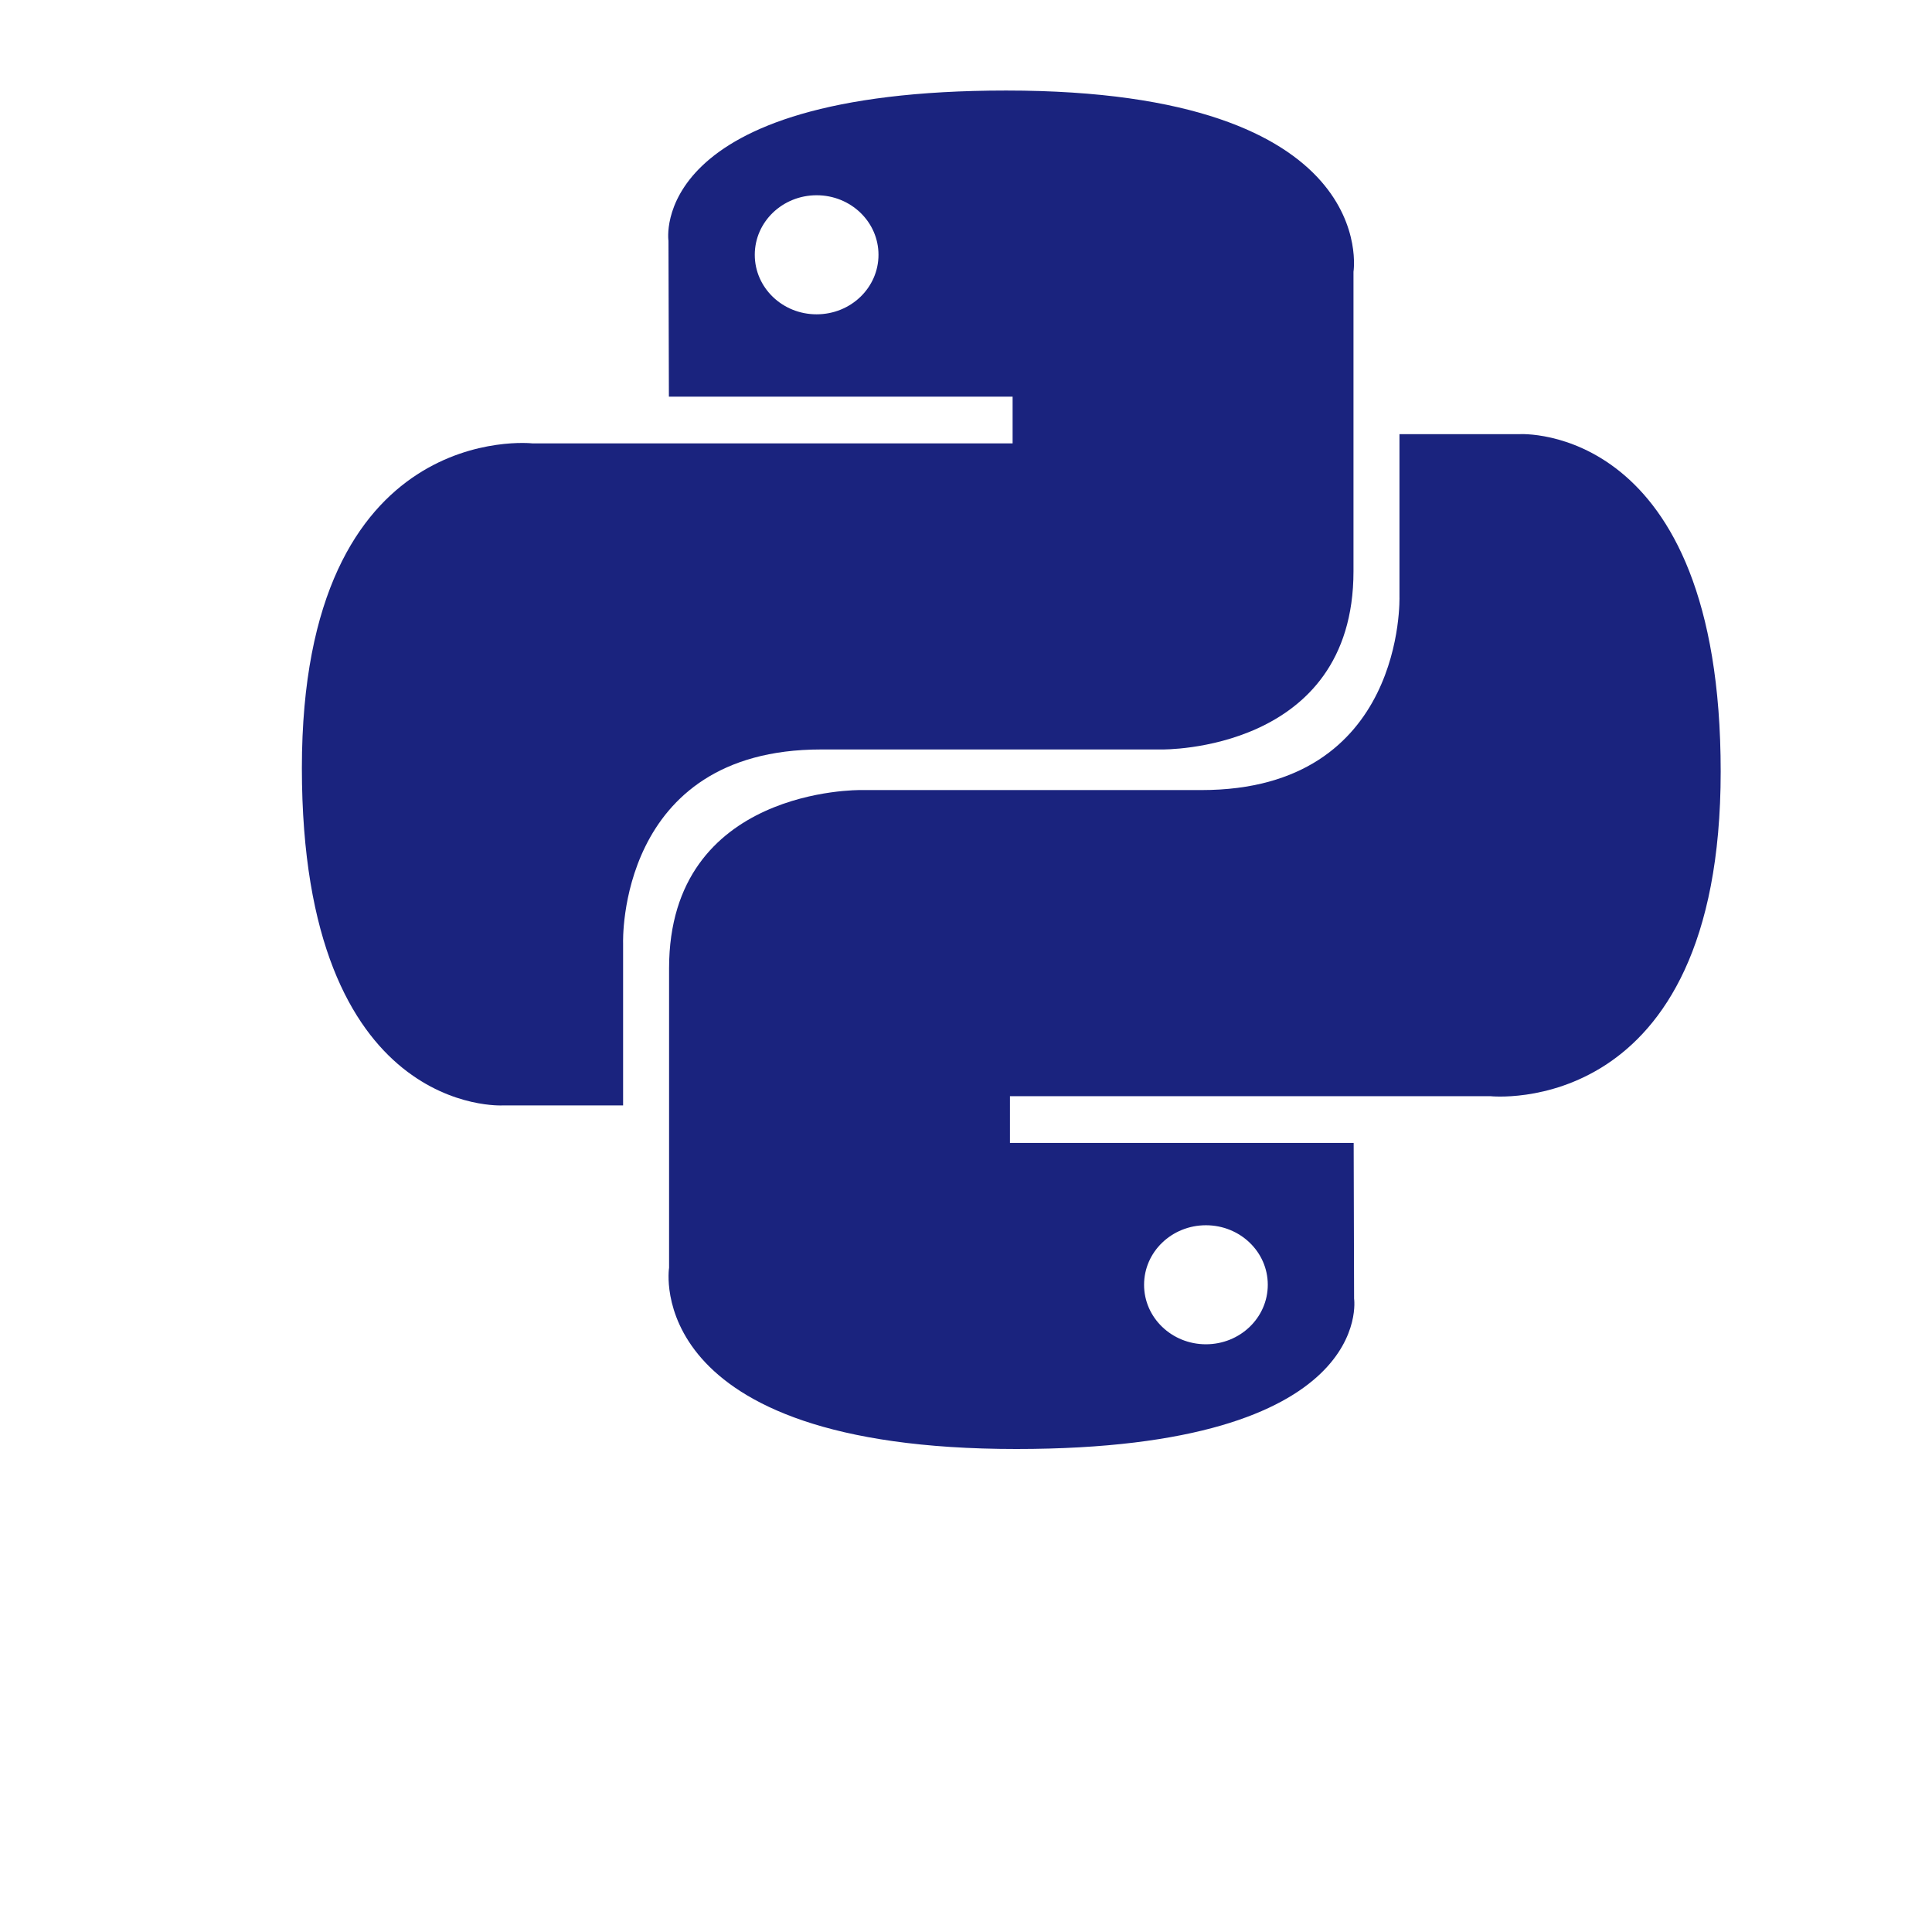 <?xml version="1.0" encoding="UTF-8"?> <svg xmlns="http://www.w3.org/2000/svg" viewBox="0 0 64.00 64.00" data-guides="{&quot;vertical&quot;:[],&quot;horizontal&quot;:[]}"><path fill="#1a237e" stroke="none" fill-opacity="1" stroke-width="1" stroke-opacity="1" color="rgb(51, 51, 51)" id="tSvg2cd9872402" title="Path 8" d="M33.331 2.999C21.399 2.999 22.144 7.979 22.144 7.979C22.148 9.699 22.153 11.419 22.158 13.139C25.954 13.139 29.749 13.139 33.544 13.139C33.544 13.655 33.544 14.171 33.544 14.687C28.24 14.687 22.937 14.687 17.633 14.687C17.633 14.687 10 13.853 10 25.442C10 37.028 16.664 36.618 16.664 36.618C17.989 36.618 19.315 36.618 20.641 36.618C20.641 34.826 20.641 33.033 20.641 31.241C20.641 31.241 20.427 24.827 27.199 24.827C30.963 24.827 34.727 24.827 38.491 24.827C38.491 24.827 44.836 24.926 44.836 18.925C44.836 15.618 44.836 12.31 44.836 9.003C44.836 9.003 45.799 2.999 33.331 2.999ZM27.052 6.468C28.185 6.468 29.101 7.35 29.101 8.44C29.101 9.53 28.185 10.412 27.052 10.412C25.92 10.414 25.002 9.53 25.003 8.44C25.003 7.35 25.92 6.468 27.052 6.468Z"></path><path fill="#1a237e" stroke="none" fill-opacity="1" stroke-width="1" stroke-opacity="1" color="rgb(51, 51, 51)" id="tSvgdcd6d69fd7" title="Path 9" d="M33.669 48C45.601 48 44.856 43.02 44.856 43.02C44.852 41.3 44.847 39.58 44.842 37.86C41.046 37.86 37.251 37.86 33.456 37.86C33.456 37.344 33.456 36.828 33.456 36.312C38.759 36.312 44.062 36.312 49.365 36.312C49.365 36.312 57 37.146 57 25.558C57 13.97 50.336 14.382 50.336 14.382C49.011 14.382 47.685 14.382 46.359 14.382C46.359 16.174 46.359 17.966 46.359 19.758C46.359 19.758 46.573 26.172 39.801 26.172C36.037 26.172 32.273 26.172 28.509 26.172C28.509 26.172 22.164 26.073 22.164 32.074C22.164 35.381 22.164 38.688 22.164 41.996C22.164 41.996 21.201 48 33.669 48ZM39.948 44.531C38.816 44.532 37.897 43.648 37.899 42.559C37.899 41.47 38.815 40.588 39.948 40.588C41.08 40.588 41.997 41.469 41.997 42.559C41.997 43.65 41.08 44.531 39.948 44.531Z"></path><defs></defs></svg> 